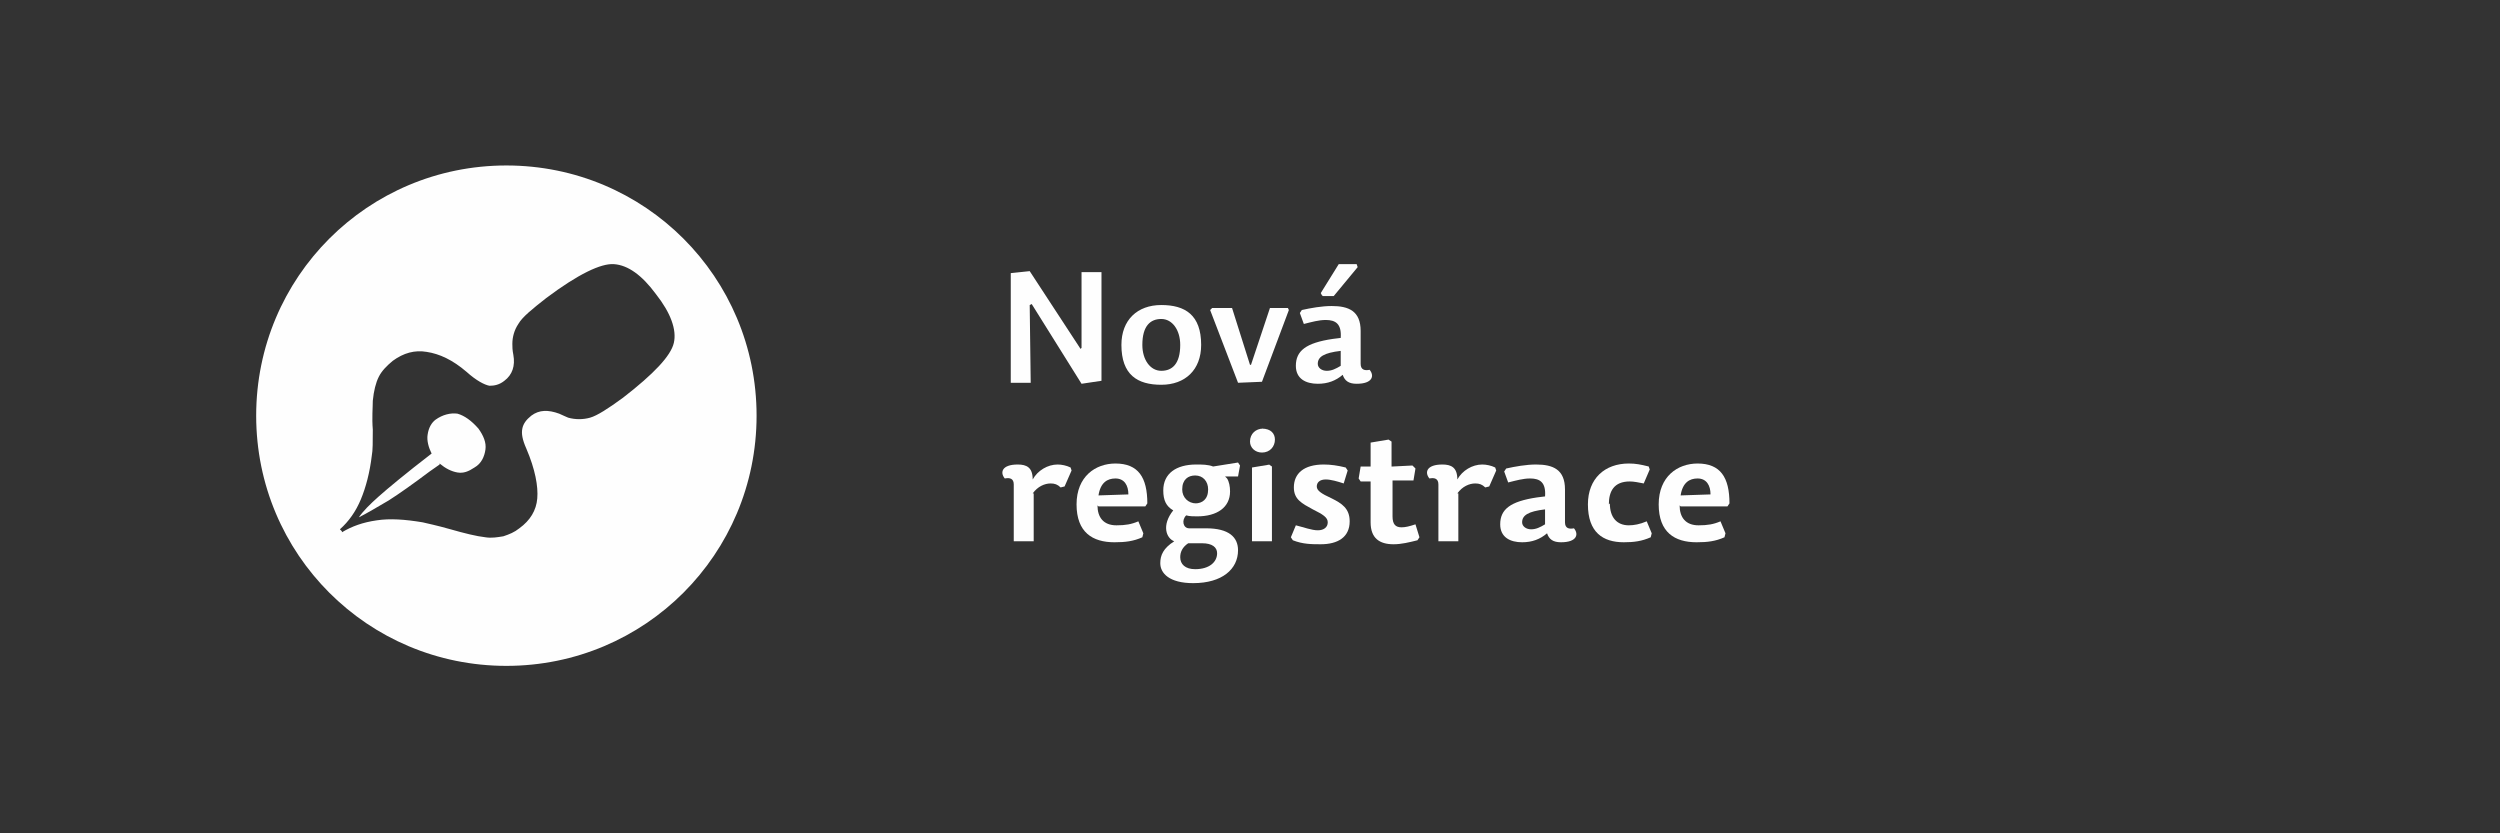 <?xml version="1.0" encoding="UTF-8"?>
<!DOCTYPE svg PUBLIC "-//W3C//DTD SVG 1.1//EN" "http://www.w3.org/Graphics/SVG/1.1/DTD/svg11.dtd">
<!-- Creator: CorelDRAW X6 -->
<svg xmlns="http://www.w3.org/2000/svg" xml:space="preserve" width="300mm" height="100mm" version="1.1" style="shape-rendering:geometricPrecision; text-rendering:geometricPrecision; image-rendering:optimizeQuality; fill-rule:evenodd; clip-rule:evenodd"
viewBox="0 0 2508 836"
 xmlns:xlink="http://www.w3.org/1999/xlink">
 <rect x="0" y="0" width="2508" height="836" fill="#333333" stroke="none"/>
 <defs>
  <style type="text/css">
   <![CDATA[
    .fil0 {fill:none}
    .fil2 {fill:#FEFEFE}
    .fil1 {fill:#FEFEFE;fill-rule:nonzero}
   ]]>
  </style>
 </defs>
 <g id="Vrstva_x0020_1">
  <rect class="fil0" width="2508" height="836"/>
  <polygon class="fil1" points="1033,272 1014,274 1014,384 1034,384 1033,306 1035,305 1085,385 1105,382 1105,273 1085,273 1085,349 1084,350 "/>
  <path id="1" class="fil1" d="M1165 386c24,0 40,-15 40,-40 0,-30 -16,-40 -40,-40 -24,0 -40,15 -40,40 0,30 16,40 40,40zm0 -14c-11,0 -19,-11 -19,-26 0,-19 8,-26 19,-26 11,0 19,11 19,26 0,19 -8,26 -19,26z"/>
  <polygon id="2" class="fil1" points="1214,311 1242,384 1266,383 1293,311 1292,309 1274,309 1255,366 1254,366 1236,309 1216,309 "/>
  <path id="3" class="fil1" d="M1345 352l0 15c-5,3 -9,5 -14,5 -5,0 -9,-3 -9,-7 0,-7 6,-11 23,-13zm20 14l0 -34c0,-20 -12,-25 -29,-25 -10,0 -21,2 -30,4l-2 3 4 11c8,-2 15,-4 22,-4 10,0 16,4 15,18l-8 1c-27,4 -37,12 -37,27 0,13 10,18 22,18 10,0 18,-3 25,-9 2,6 6,9 14,9 16,0 18,-8 13,-14 -5,1 -9,0 -9,-6zm-38 -69l11 0 24 -29 -1 -3 -18 0 -18 29 1 2z"/>
  <path id="4" class="fil1" d="M1036 495c5,-7 12,-10 18,-10 4,0 7,1 10,4l4 -1 7 -16 -1 -3c-4,-2 -9,-3 -13,-3 -10,0 -20,6 -25,15 0,-12 -6,-15 -15,-15 -16,0 -18,8 -13,14 5,-1 9,0 9,6l0 57 20 0 0 -48z"/>
  <path id="5" class="fil1" d="M1102 508l47 0 2 -3c0,-26 -9,-40 -32,-40 -20,0 -39,13 -39,41 0,28 16,38 38,38 11,0 19,-1 28,-5l1 -4 -5 -12c-7,3 -13,4 -22,4 -13,0 -19,-8 -19,-20zm0 -11c2,-13 9,-17 17,-17 9,0 13,7 13,16l-30 1z"/>
  <path id="6" class="fil1" d="M1229 478l13 0 2 -11 -2 -3 -25 4c-5,-2 -11,-2 -17,-2 -20,0 -33,9 -33,26 0,10 3,16 10,20 -12,15 -7,28 1,31 -11,7 -14,14 -14,22 0,10 9,20 33,20 29,0 45,-14 45,-33 0,-13 -9,-22 -32,-22l-17 0c-6,0 -8,-8 -3,-13 3,1 8,1 11,1 20,0 33,-9 33,-25 0,-5 -1,-10 -3,-13zm-29 27c-8,0 -14,-6 -14,-14 0,-10 6,-14 13,-14 8,0 13,6 13,14 0,10 -6,14 -13,14zm-8 40l14 0c10,0 15,4 15,10 0,9 -8,16 -22,16 -10,0 -15,-5 -15,-12 0,-5 2,-10 8,-14z"/>
  <path id="7" class="fil1" d="M1274 466l-18 3 0 74 20 0 0 -75 -3 -2zm-7 -36c-7,0 -13,5 -13,13 0,6 5,11 12,11 8,0 13,-6 13,-13 0,-6 -4,-11 -13,-11z"/>
  <path id="8" class="fil1" d="M1328 466c-20,0 -30,9 -30,23 0,12 8,16 19,22 10,5 15,8 15,13 0,5 -4,8 -10,8 -6,0 -14,-3 -22,-5l-5 12 2 3c10,4 19,4 28,4 17,0 29,-7 29,-23 0,-13 -8,-18 -18,-23 -11,-5 -15,-8 -15,-12 0,-4 3,-7 9,-7 5,0 12,2 18,4l4 -13 -2 -3c-8,-2 -15,-3 -22,-3z"/>
  <path id="9" class="fil1" d="M1396 468l0 -25 -3 -2 -18 3 0 24 -10 0 -2 12 2 3 10 0 0 41c0,16 9,22 23,22 8,0 16,-2 24,-4l2 -3 -4 -13c-6,2 -10,3 -14,3 -6,0 -9,-3 -9,-11l0 -36 21 0 2 -12 -3 -3 -20 1z"/>
  <path id="10" class="fil1" d="M1462 495c5,-7 12,-10 18,-10 4,0 7,1 10,4l4 -1 7 -16 -1 -3c-4,-2 -9,-3 -13,-3 -10,0 -20,6 -25,15 0,-12 -6,-15 -15,-15 -16,0 -18,8 -13,14 5,-1 9,0 9,6l0 57 20 0 0 -48z"/>
  <path id="11" class="fil1" d="M1550 511l0 15c-5,3 -9,5 -14,5 -5,0 -9,-3 -9,-7 0,-7 6,-11 23,-13zm20 14l0 -34c0,-20 -12,-25 -29,-25 -10,0 -21,2 -30,4l-2 3 4 11c8,-2 15,-4 22,-4 10,0 16,4 15,18l-8 1c-27,4 -37,12 -37,27 0,13 10,18 22,18 10,0 18,-3 25,-9 2,6 6,9 14,9 16,0 18,-8 13,-14 -5,1 -9,0 -9,-6z"/>
  <path id="12" class="fil1" d="M1614 506c0,-13 5,-23 21,-23 4,0 9,1 14,2l6 -14 -1 -3c-8,-2 -13,-3 -20,-3 -24,0 -41,15 -41,41 0,28 15,38 36,38 10,0 18,-1 27,-5l1 -4 -5 -12c-7,3 -13,4 -18,4 -12,0 -19,-8 -19,-22z"/>
  <path id="13" class="fil1" d="M1686 508l47 0 2 -3c0,-26 -9,-40 -32,-40 -20,0 -39,13 -39,41 0,28 16,38 38,38 11,0 19,-1 28,-5l1 -4 -5 -12c-7,3 -13,4 -22,4 -13,0 -19,-8 -19,-20zm0 -11c2,-13 9,-17 17,-17 9,0 13,7 13,16l-30 1z"/>
  <path class="fil2" d="M508 668c-139,0 -251,-112 -251,-251 0,-139 112,-251 251,-251 139,0 251,112 251,251 0,139 -112,251 -251,251zm-67 -202l-10 7c-16,12 -30,22 -41,29 -12,7 -22,13 -30,17 4,-6 11,-13 20,-21 9,-8 27,-23 53,-43 -3,-6 -5,-13 -4,-19 1,-7 4,-12 8,-15 7,-5 15,-7 22,-6 7,2 14,7 21,15 5,7 8,14 7,21 -1,7 -4,14 -11,18 -6,4 -11,6 -17,5 -6,-1 -12,-4 -18,-9zm-98 68c10,-6 21,-10 35,-12 13,-2 28,-1 46,2 4,1 14,3 28,7 14,4 26,7 35,8 6,1 12,0 18,-1 6,-2 11,-4 16,-8 11,-8 17,-18 18,-30 1,-12 -2,-29 -11,-50 -4,-9 -5,-15 -4,-20 1,-5 4,-9 9,-13 8,-6 17,-6 28,-2 4,2 7,3 9,4 7,2 15,2 22,0 7,-2 18,-9 33,-20 31,-24 48,-42 51,-55 3,-13 -3,-30 -18,-49 -14,-19 -28,-29 -42,-30 -13,-1 -36,10 -68,34 -14,11 -24,19 -28,26 -4,6 -6,13 -6,20 0,3 0,6 1,11 2,11 -1,20 -9,26 -5,4 -10,5 -15,5 -5,-1 -13,-5 -23,-14 -14,-12 -27,-18 -40,-20 -12,-2 -23,1 -34,9 -6,5 -11,10 -14,16 -3,6 -5,14 -6,24 0,7 -1,17 0,29 0,12 0,21 -1,26 -2,17 -6,32 -11,44 -5,12 -12,22 -21,30l2 2z"/>
 </g>
</svg>
